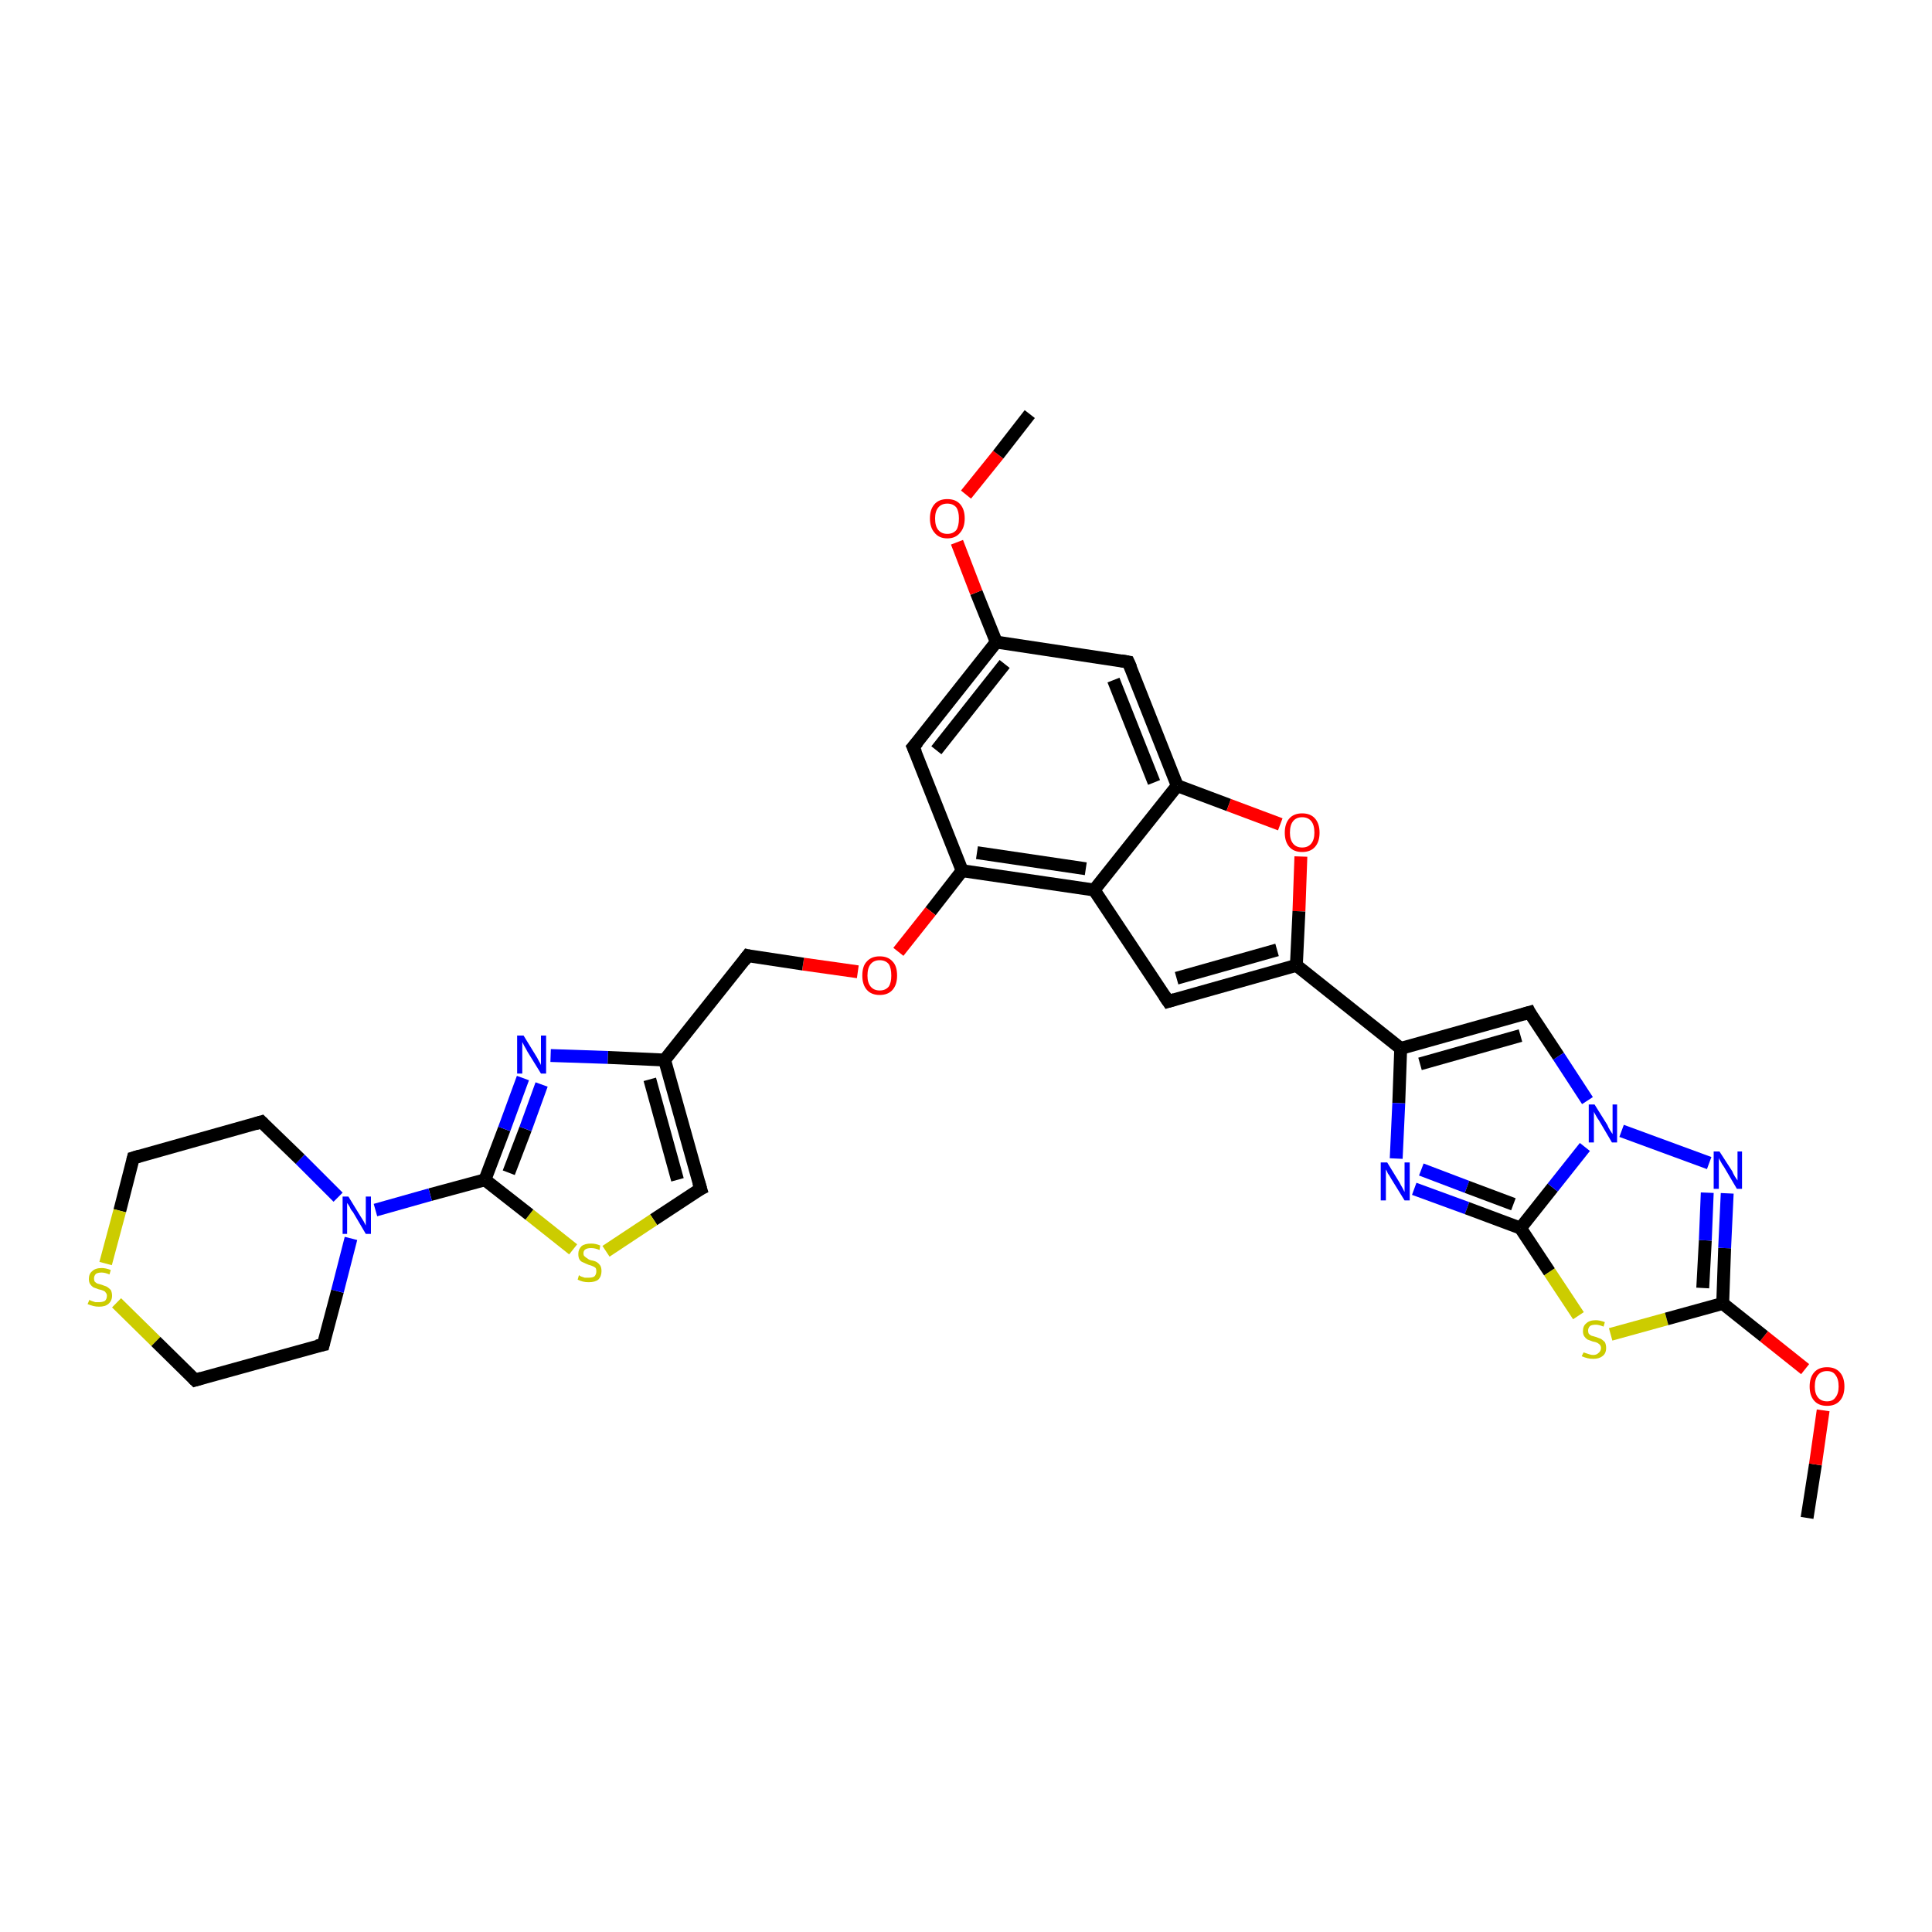 <?xml version='1.0' encoding='iso-8859-1'?>
<svg version='1.1' baseProfile='full'
              xmlns='http://www.w3.org/2000/svg'
                      xmlns:rdkit='http://www.rdkit.org/xml'
                      xmlns:xlink='http://www.w3.org/1999/xlink'
                  xml:space='preserve'
width='300px' height='300px' viewBox='0 0 300 300'>
<!-- END OF HEADER -->
<rect style='opacity:1.0;fill:#FFFFFF;stroke:none' width='300.0' height='300.0' x='0.0' y='0.0'> </rect>
<path class='bond-0 atom-0 atom-1' d='M 280.6,235.7 L 281.9,227.4' style='fill:none;fill-rule:evenodd;stroke:#000000;stroke-width:2.0px;stroke-linecap:butt;stroke-linejoin:miter;stroke-opacity:1' />
<path class='bond-0 atom-0 atom-1' d='M 281.9,227.4 L 283.1,219.0' style='fill:none;fill-rule:evenodd;stroke:#FF0000;stroke-width:2.0px;stroke-linecap:butt;stroke-linejoin:miter;stroke-opacity:1' />
<path class='bond-1 atom-1 atom-2' d='M 280.3,212.6 L 273.9,207.5' style='fill:none;fill-rule:evenodd;stroke:#FF0000;stroke-width:2.0px;stroke-linecap:butt;stroke-linejoin:miter;stroke-opacity:1' />
<path class='bond-1 atom-1 atom-2' d='M 273.9,207.5 L 267.5,202.4' style='fill:none;fill-rule:evenodd;stroke:#000000;stroke-width:2.0px;stroke-linecap:butt;stroke-linejoin:miter;stroke-opacity:1' />
<path class='bond-2 atom-2 atom-3' d='M 267.5,202.4 L 267.8,193.8' style='fill:none;fill-rule:evenodd;stroke:#000000;stroke-width:2.0px;stroke-linecap:butt;stroke-linejoin:miter;stroke-opacity:1' />
<path class='bond-2 atom-2 atom-3' d='M 267.8,193.8 L 268.2,185.3' style='fill:none;fill-rule:evenodd;stroke:#0000FF;stroke-width:2.0px;stroke-linecap:butt;stroke-linejoin:miter;stroke-opacity:1' />
<path class='bond-2 atom-2 atom-3' d='M 264.4,200.0 L 264.8,192.6' style='fill:none;fill-rule:evenodd;stroke:#000000;stroke-width:2.0px;stroke-linecap:butt;stroke-linejoin:miter;stroke-opacity:1' />
<path class='bond-2 atom-2 atom-3' d='M 264.8,192.6 L 265.1,185.2' style='fill:none;fill-rule:evenodd;stroke:#0000FF;stroke-width:2.0px;stroke-linecap:butt;stroke-linejoin:miter;stroke-opacity:1' />
<path class='bond-3 atom-3 atom-4' d='M 265.4,180.6 L 251.8,175.6' style='fill:none;fill-rule:evenodd;stroke:#0000FF;stroke-width:2.0px;stroke-linecap:butt;stroke-linejoin:miter;stroke-opacity:1' />
<path class='bond-4 atom-4 atom-5' d='M 246.5,170.9 L 242.0,164.0' style='fill:none;fill-rule:evenodd;stroke:#0000FF;stroke-width:2.0px;stroke-linecap:butt;stroke-linejoin:miter;stroke-opacity:1' />
<path class='bond-4 atom-4 atom-5' d='M 242.0,164.0 L 237.5,157.2' style='fill:none;fill-rule:evenodd;stroke:#000000;stroke-width:2.0px;stroke-linecap:butt;stroke-linejoin:miter;stroke-opacity:1' />
<path class='bond-5 atom-5 atom-6' d='M 237.5,157.2 L 217.5,162.8' style='fill:none;fill-rule:evenodd;stroke:#000000;stroke-width:2.0px;stroke-linecap:butt;stroke-linejoin:miter;stroke-opacity:1' />
<path class='bond-5 atom-5 atom-6' d='M 236.1,160.8 L 220.5,165.2' style='fill:none;fill-rule:evenodd;stroke:#000000;stroke-width:2.0px;stroke-linecap:butt;stroke-linejoin:miter;stroke-opacity:1' />
<path class='bond-6 atom-6 atom-7' d='M 217.5,162.8 L 217.2,171.3' style='fill:none;fill-rule:evenodd;stroke:#000000;stroke-width:2.0px;stroke-linecap:butt;stroke-linejoin:miter;stroke-opacity:1' />
<path class='bond-6 atom-6 atom-7' d='M 217.2,171.3 L 216.8,179.9' style='fill:none;fill-rule:evenodd;stroke:#0000FF;stroke-width:2.0px;stroke-linecap:butt;stroke-linejoin:miter;stroke-opacity:1' />
<path class='bond-7 atom-7 atom-8' d='M 219.6,184.6 L 227.8,187.6' style='fill:none;fill-rule:evenodd;stroke:#0000FF;stroke-width:2.0px;stroke-linecap:butt;stroke-linejoin:miter;stroke-opacity:1' />
<path class='bond-7 atom-7 atom-8' d='M 227.8,187.6 L 236.1,190.7' style='fill:none;fill-rule:evenodd;stroke:#000000;stroke-width:2.0px;stroke-linecap:butt;stroke-linejoin:miter;stroke-opacity:1' />
<path class='bond-7 atom-7 atom-8' d='M 220.7,181.6 L 227.8,184.3' style='fill:none;fill-rule:evenodd;stroke:#0000FF;stroke-width:2.0px;stroke-linecap:butt;stroke-linejoin:miter;stroke-opacity:1' />
<path class='bond-7 atom-7 atom-8' d='M 227.8,184.3 L 235.0,187.0' style='fill:none;fill-rule:evenodd;stroke:#000000;stroke-width:2.0px;stroke-linecap:butt;stroke-linejoin:miter;stroke-opacity:1' />
<path class='bond-8 atom-8 atom-9' d='M 236.1,190.7 L 240.6,197.5' style='fill:none;fill-rule:evenodd;stroke:#000000;stroke-width:2.0px;stroke-linecap:butt;stroke-linejoin:miter;stroke-opacity:1' />
<path class='bond-8 atom-8 atom-9' d='M 240.6,197.5 L 245.1,204.3' style='fill:none;fill-rule:evenodd;stroke:#CCCC00;stroke-width:2.0px;stroke-linecap:butt;stroke-linejoin:miter;stroke-opacity:1' />
<path class='bond-9 atom-6 atom-10' d='M 217.5,162.8 L 201.3,149.9' style='fill:none;fill-rule:evenodd;stroke:#000000;stroke-width:2.0px;stroke-linecap:butt;stroke-linejoin:miter;stroke-opacity:1' />
<path class='bond-10 atom-10 atom-11' d='M 201.3,149.9 L 181.4,155.5' style='fill:none;fill-rule:evenodd;stroke:#000000;stroke-width:2.0px;stroke-linecap:butt;stroke-linejoin:miter;stroke-opacity:1' />
<path class='bond-10 atom-10 atom-11' d='M 198.3,147.5 L 182.7,151.9' style='fill:none;fill-rule:evenodd;stroke:#000000;stroke-width:2.0px;stroke-linecap:butt;stroke-linejoin:miter;stroke-opacity:1' />
<path class='bond-11 atom-11 atom-12' d='M 181.4,155.5 L 169.9,138.2' style='fill:none;fill-rule:evenodd;stroke:#000000;stroke-width:2.0px;stroke-linecap:butt;stroke-linejoin:miter;stroke-opacity:1' />
<path class='bond-12 atom-12 atom-13' d='M 169.9,138.2 L 149.4,135.2' style='fill:none;fill-rule:evenodd;stroke:#000000;stroke-width:2.0px;stroke-linecap:butt;stroke-linejoin:miter;stroke-opacity:1' />
<path class='bond-12 atom-12 atom-13' d='M 168.6,134.9 L 151.7,132.4' style='fill:none;fill-rule:evenodd;stroke:#000000;stroke-width:2.0px;stroke-linecap:butt;stroke-linejoin:miter;stroke-opacity:1' />
<path class='bond-13 atom-13 atom-14' d='M 149.4,135.2 L 144.5,141.5' style='fill:none;fill-rule:evenodd;stroke:#000000;stroke-width:2.0px;stroke-linecap:butt;stroke-linejoin:miter;stroke-opacity:1' />
<path class='bond-13 atom-13 atom-14' d='M 144.5,141.5 L 139.5,147.8' style='fill:none;fill-rule:evenodd;stroke:#FF0000;stroke-width:2.0px;stroke-linecap:butt;stroke-linejoin:miter;stroke-opacity:1' />
<path class='bond-14 atom-14 atom-15' d='M 133.2,150.9 L 124.7,149.7' style='fill:none;fill-rule:evenodd;stroke:#FF0000;stroke-width:2.0px;stroke-linecap:butt;stroke-linejoin:miter;stroke-opacity:1' />
<path class='bond-14 atom-14 atom-15' d='M 124.7,149.7 L 116.1,148.4' style='fill:none;fill-rule:evenodd;stroke:#000000;stroke-width:2.0px;stroke-linecap:butt;stroke-linejoin:miter;stroke-opacity:1' />
<path class='bond-15 atom-15 atom-16' d='M 116.1,148.4 L 103.2,164.6' style='fill:none;fill-rule:evenodd;stroke:#000000;stroke-width:2.0px;stroke-linecap:butt;stroke-linejoin:miter;stroke-opacity:1' />
<path class='bond-16 atom-16 atom-17' d='M 103.2,164.6 L 108.8,184.6' style='fill:none;fill-rule:evenodd;stroke:#000000;stroke-width:2.0px;stroke-linecap:butt;stroke-linejoin:miter;stroke-opacity:1' />
<path class='bond-16 atom-16 atom-17' d='M 100.9,167.6 L 105.2,183.2' style='fill:none;fill-rule:evenodd;stroke:#000000;stroke-width:2.0px;stroke-linecap:butt;stroke-linejoin:miter;stroke-opacity:1' />
<path class='bond-17 atom-17 atom-18' d='M 108.8,184.6 L 101.5,189.4' style='fill:none;fill-rule:evenodd;stroke:#000000;stroke-width:2.0px;stroke-linecap:butt;stroke-linejoin:miter;stroke-opacity:1' />
<path class='bond-17 atom-17 atom-18' d='M 101.5,189.4 L 94.1,194.3' style='fill:none;fill-rule:evenodd;stroke:#CCCC00;stroke-width:2.0px;stroke-linecap:butt;stroke-linejoin:miter;stroke-opacity:1' />
<path class='bond-18 atom-18 atom-19' d='M 89.0,194.0 L 82.2,188.6' style='fill:none;fill-rule:evenodd;stroke:#CCCC00;stroke-width:2.0px;stroke-linecap:butt;stroke-linejoin:miter;stroke-opacity:1' />
<path class='bond-18 atom-18 atom-19' d='M 82.2,188.6 L 75.3,183.2' style='fill:none;fill-rule:evenodd;stroke:#000000;stroke-width:2.0px;stroke-linecap:butt;stroke-linejoin:miter;stroke-opacity:1' />
<path class='bond-19 atom-19 atom-20' d='M 75.3,183.2 L 78.3,175.3' style='fill:none;fill-rule:evenodd;stroke:#000000;stroke-width:2.0px;stroke-linecap:butt;stroke-linejoin:miter;stroke-opacity:1' />
<path class='bond-19 atom-19 atom-20' d='M 78.3,175.3 L 81.2,167.4' style='fill:none;fill-rule:evenodd;stroke:#0000FF;stroke-width:2.0px;stroke-linecap:butt;stroke-linejoin:miter;stroke-opacity:1' />
<path class='bond-19 atom-19 atom-20' d='M 79.0,182.1 L 81.6,175.3' style='fill:none;fill-rule:evenodd;stroke:#000000;stroke-width:2.0px;stroke-linecap:butt;stroke-linejoin:miter;stroke-opacity:1' />
<path class='bond-19 atom-19 atom-20' d='M 81.6,175.3 L 84.1,168.4' style='fill:none;fill-rule:evenodd;stroke:#0000FF;stroke-width:2.0px;stroke-linecap:butt;stroke-linejoin:miter;stroke-opacity:1' />
<path class='bond-20 atom-19 atom-21' d='M 75.3,183.2 L 66.8,185.5' style='fill:none;fill-rule:evenodd;stroke:#000000;stroke-width:2.0px;stroke-linecap:butt;stroke-linejoin:miter;stroke-opacity:1' />
<path class='bond-20 atom-19 atom-21' d='M 66.8,185.5 L 58.3,187.9' style='fill:none;fill-rule:evenodd;stroke:#0000FF;stroke-width:2.0px;stroke-linecap:butt;stroke-linejoin:miter;stroke-opacity:1' />
<path class='bond-21 atom-21 atom-22' d='M 52.5,185.9 L 46.6,180.0' style='fill:none;fill-rule:evenodd;stroke:#0000FF;stroke-width:2.0px;stroke-linecap:butt;stroke-linejoin:miter;stroke-opacity:1' />
<path class='bond-21 atom-21 atom-22' d='M 46.6,180.0 L 40.6,174.2' style='fill:none;fill-rule:evenodd;stroke:#000000;stroke-width:2.0px;stroke-linecap:butt;stroke-linejoin:miter;stroke-opacity:1' />
<path class='bond-22 atom-22 atom-23' d='M 40.6,174.2 L 20.7,179.8' style='fill:none;fill-rule:evenodd;stroke:#000000;stroke-width:2.0px;stroke-linecap:butt;stroke-linejoin:miter;stroke-opacity:1' />
<path class='bond-23 atom-23 atom-24' d='M 20.7,179.8 L 18.6,188.0' style='fill:none;fill-rule:evenodd;stroke:#000000;stroke-width:2.0px;stroke-linecap:butt;stroke-linejoin:miter;stroke-opacity:1' />
<path class='bond-23 atom-23 atom-24' d='M 18.6,188.0 L 16.4,196.2' style='fill:none;fill-rule:evenodd;stroke:#CCCC00;stroke-width:2.0px;stroke-linecap:butt;stroke-linejoin:miter;stroke-opacity:1' />
<path class='bond-24 atom-24 atom-25' d='M 18.1,202.3 L 24.2,208.3' style='fill:none;fill-rule:evenodd;stroke:#CCCC00;stroke-width:2.0px;stroke-linecap:butt;stroke-linejoin:miter;stroke-opacity:1' />
<path class='bond-24 atom-24 atom-25' d='M 24.2,208.3 L 30.3,214.3' style='fill:none;fill-rule:evenodd;stroke:#000000;stroke-width:2.0px;stroke-linecap:butt;stroke-linejoin:miter;stroke-opacity:1' />
<path class='bond-25 atom-25 atom-26' d='M 30.3,214.3 L 50.2,208.8' style='fill:none;fill-rule:evenodd;stroke:#000000;stroke-width:2.0px;stroke-linecap:butt;stroke-linejoin:miter;stroke-opacity:1' />
<path class='bond-26 atom-13 atom-27' d='M 149.4,135.2 L 141.8,116.0' style='fill:none;fill-rule:evenodd;stroke:#000000;stroke-width:2.0px;stroke-linecap:butt;stroke-linejoin:miter;stroke-opacity:1' />
<path class='bond-27 atom-27 atom-28' d='M 141.8,116.0 L 154.7,99.7' style='fill:none;fill-rule:evenodd;stroke:#000000;stroke-width:2.0px;stroke-linecap:butt;stroke-linejoin:miter;stroke-opacity:1' />
<path class='bond-27 atom-27 atom-28' d='M 145.4,116.5 L 156.0,103.1' style='fill:none;fill-rule:evenodd;stroke:#000000;stroke-width:2.0px;stroke-linecap:butt;stroke-linejoin:miter;stroke-opacity:1' />
<path class='bond-28 atom-28 atom-29' d='M 154.7,99.7 L 151.6,92.0' style='fill:none;fill-rule:evenodd;stroke:#000000;stroke-width:2.0px;stroke-linecap:butt;stroke-linejoin:miter;stroke-opacity:1' />
<path class='bond-28 atom-28 atom-29' d='M 151.6,92.0 L 148.6,84.2' style='fill:none;fill-rule:evenodd;stroke:#FF0000;stroke-width:2.0px;stroke-linecap:butt;stroke-linejoin:miter;stroke-opacity:1' />
<path class='bond-29 atom-29 atom-30' d='M 150.0,76.8 L 155.0,70.6' style='fill:none;fill-rule:evenodd;stroke:#FF0000;stroke-width:2.0px;stroke-linecap:butt;stroke-linejoin:miter;stroke-opacity:1' />
<path class='bond-29 atom-29 atom-30' d='M 155.0,70.6 L 159.9,64.3' style='fill:none;fill-rule:evenodd;stroke:#000000;stroke-width:2.0px;stroke-linecap:butt;stroke-linejoin:miter;stroke-opacity:1' />
<path class='bond-30 atom-28 atom-31' d='M 154.7,99.7 L 175.2,102.8' style='fill:none;fill-rule:evenodd;stroke:#000000;stroke-width:2.0px;stroke-linecap:butt;stroke-linejoin:miter;stroke-opacity:1' />
<path class='bond-31 atom-31 atom-32' d='M 175.2,102.8 L 182.8,122.0' style='fill:none;fill-rule:evenodd;stroke:#000000;stroke-width:2.0px;stroke-linecap:butt;stroke-linejoin:miter;stroke-opacity:1' />
<path class='bond-31 atom-31 atom-32' d='M 172.9,105.6 L 179.2,121.5' style='fill:none;fill-rule:evenodd;stroke:#000000;stroke-width:2.0px;stroke-linecap:butt;stroke-linejoin:miter;stroke-opacity:1' />
<path class='bond-32 atom-32 atom-33' d='M 182.8,122.0 L 190.8,125.0' style='fill:none;fill-rule:evenodd;stroke:#000000;stroke-width:2.0px;stroke-linecap:butt;stroke-linejoin:miter;stroke-opacity:1' />
<path class='bond-32 atom-32 atom-33' d='M 190.8,125.0 L 198.8,128.0' style='fill:none;fill-rule:evenodd;stroke:#FF0000;stroke-width:2.0px;stroke-linecap:butt;stroke-linejoin:miter;stroke-opacity:1' />
<path class='bond-33 atom-9 atom-2' d='M 250.1,207.2 L 258.8,204.8' style='fill:none;fill-rule:evenodd;stroke:#CCCC00;stroke-width:2.0px;stroke-linecap:butt;stroke-linejoin:miter;stroke-opacity:1' />
<path class='bond-33 atom-9 atom-2' d='M 258.8,204.8 L 267.5,202.4' style='fill:none;fill-rule:evenodd;stroke:#000000;stroke-width:2.0px;stroke-linecap:butt;stroke-linejoin:miter;stroke-opacity:1' />
<path class='bond-34 atom-33 atom-10' d='M 202.0,133.0 L 201.7,141.5' style='fill:none;fill-rule:evenodd;stroke:#FF0000;stroke-width:2.0px;stroke-linecap:butt;stroke-linejoin:miter;stroke-opacity:1' />
<path class='bond-34 atom-33 atom-10' d='M 201.7,141.5 L 201.3,149.9' style='fill:none;fill-rule:evenodd;stroke:#000000;stroke-width:2.0px;stroke-linecap:butt;stroke-linejoin:miter;stroke-opacity:1' />
<path class='bond-35 atom-8 atom-4' d='M 236.1,190.7 L 241.1,184.4' style='fill:none;fill-rule:evenodd;stroke:#000000;stroke-width:2.0px;stroke-linecap:butt;stroke-linejoin:miter;stroke-opacity:1' />
<path class='bond-35 atom-8 atom-4' d='M 241.1,184.4 L 246.1,178.1' style='fill:none;fill-rule:evenodd;stroke:#0000FF;stroke-width:2.0px;stroke-linecap:butt;stroke-linejoin:miter;stroke-opacity:1' />
<path class='bond-36 atom-32 atom-12' d='M 182.8,122.0 L 169.9,138.2' style='fill:none;fill-rule:evenodd;stroke:#000000;stroke-width:2.0px;stroke-linecap:butt;stroke-linejoin:miter;stroke-opacity:1' />
<path class='bond-37 atom-20 atom-16' d='M 85.5,163.9 L 94.4,164.2' style='fill:none;fill-rule:evenodd;stroke:#0000FF;stroke-width:2.0px;stroke-linecap:butt;stroke-linejoin:miter;stroke-opacity:1' />
<path class='bond-37 atom-20 atom-16' d='M 94.4,164.2 L 103.2,164.6' style='fill:none;fill-rule:evenodd;stroke:#000000;stroke-width:2.0px;stroke-linecap:butt;stroke-linejoin:miter;stroke-opacity:1' />
<path class='bond-38 atom-26 atom-21' d='M 50.2,208.8 L 52.4,200.5' style='fill:none;fill-rule:evenodd;stroke:#000000;stroke-width:2.0px;stroke-linecap:butt;stroke-linejoin:miter;stroke-opacity:1' />
<path class='bond-38 atom-26 atom-21' d='M 52.4,200.5 L 54.5,192.3' style='fill:none;fill-rule:evenodd;stroke:#0000FF;stroke-width:2.0px;stroke-linecap:butt;stroke-linejoin:miter;stroke-opacity:1' />
<path d='M 237.7,157.6 L 237.5,157.2 L 236.5,157.5' style='fill:none;stroke:#000000;stroke-width:2.0px;stroke-linecap:butt;stroke-linejoin:miter;stroke-opacity:1;' />
<path d='M 182.4,155.2 L 181.4,155.5 L 180.8,154.6' style='fill:none;stroke:#000000;stroke-width:2.0px;stroke-linecap:butt;stroke-linejoin:miter;stroke-opacity:1;' />
<path d='M 116.5,148.5 L 116.1,148.4 L 115.5,149.2' style='fill:none;stroke:#000000;stroke-width:2.0px;stroke-linecap:butt;stroke-linejoin:miter;stroke-opacity:1;' />
<path d='M 108.5,183.6 L 108.8,184.6 L 108.4,184.8' style='fill:none;stroke:#000000;stroke-width:2.0px;stroke-linecap:butt;stroke-linejoin:miter;stroke-opacity:1;' />
<path d='M 40.9,174.5 L 40.6,174.2 L 39.6,174.5' style='fill:none;stroke:#000000;stroke-width:2.0px;stroke-linecap:butt;stroke-linejoin:miter;stroke-opacity:1;' />
<path d='M 21.7,179.5 L 20.7,179.8 L 20.6,180.2' style='fill:none;stroke:#000000;stroke-width:2.0px;stroke-linecap:butt;stroke-linejoin:miter;stroke-opacity:1;' />
<path d='M 30.0,214.0 L 30.3,214.3 L 31.3,214.0' style='fill:none;stroke:#000000;stroke-width:2.0px;stroke-linecap:butt;stroke-linejoin:miter;stroke-opacity:1;' />
<path d='M 49.2,209.0 L 50.2,208.8 L 50.3,208.4' style='fill:none;stroke:#000000;stroke-width:2.0px;stroke-linecap:butt;stroke-linejoin:miter;stroke-opacity:1;' />
<path d='M 142.2,116.9 L 141.8,116.0 L 142.5,115.2' style='fill:none;stroke:#000000;stroke-width:2.0px;stroke-linecap:butt;stroke-linejoin:miter;stroke-opacity:1;' />
<path d='M 174.1,102.6 L 175.2,102.8 L 175.6,103.7' style='fill:none;stroke:#000000;stroke-width:2.0px;stroke-linecap:butt;stroke-linejoin:miter;stroke-opacity:1;' />
<path class='atom-1' d='M 281.0 215.3
Q 281.0 213.9, 281.7 213.1
Q 282.4 212.3, 283.7 212.3
Q 285.0 212.3, 285.7 213.1
Q 286.4 213.9, 286.4 215.3
Q 286.4 216.7, 285.7 217.5
Q 285.0 218.3, 283.7 218.3
Q 282.4 218.3, 281.7 217.5
Q 281.0 216.7, 281.0 215.3
M 283.7 217.6
Q 284.6 217.6, 285.0 217.0
Q 285.5 216.4, 285.5 215.3
Q 285.5 214.1, 285.0 213.5
Q 284.6 212.9, 283.7 212.9
Q 282.8 212.9, 282.3 213.5
Q 281.8 214.1, 281.8 215.3
Q 281.8 216.4, 282.3 217.0
Q 282.8 217.6, 283.7 217.6
' fill='#FF0000'/>
<path class='atom-3' d='M 267.0 178.8
L 269.0 181.9
Q 269.1 182.2, 269.4 182.7
Q 269.8 183.3, 269.8 183.3
L 269.8 178.8
L 270.5 178.8
L 270.5 184.6
L 269.7 184.6
L 267.7 181.2
Q 267.4 180.8, 267.2 180.4
Q 266.9 179.9, 266.9 179.8
L 266.9 184.6
L 266.1 184.6
L 266.1 178.8
L 267.0 178.8
' fill='#0000FF'/>
<path class='atom-4' d='M 247.6 171.5
L 249.6 174.7
Q 249.7 175.0, 250.0 175.5
Q 250.4 176.1, 250.4 176.1
L 250.4 171.5
L 251.1 171.5
L 251.1 177.4
L 250.3 177.4
L 248.3 174.0
Q 248.0 173.6, 247.8 173.2
Q 247.5 172.7, 247.5 172.6
L 247.5 177.4
L 246.7 177.4
L 246.7 171.5
L 247.6 171.5
' fill='#0000FF'/>
<path class='atom-7' d='M 215.4 180.5
L 217.3 183.6
Q 217.5 184.0, 217.8 184.5
Q 218.1 185.1, 218.1 185.1
L 218.1 180.5
L 218.9 180.5
L 218.9 186.4
L 218.1 186.4
L 216.0 183.0
Q 215.8 182.6, 215.5 182.2
Q 215.3 181.7, 215.2 181.6
L 215.2 186.4
L 214.4 186.4
L 214.4 180.5
L 215.4 180.5
' fill='#0000FF'/>
<path class='atom-9' d='M 245.9 210.0
Q 245.9 210.0, 246.2 210.1
Q 246.5 210.2, 246.8 210.3
Q 247.1 210.4, 247.4 210.4
Q 247.9 210.4, 248.2 210.1
Q 248.6 209.8, 248.6 209.3
Q 248.6 209.0, 248.4 208.8
Q 248.2 208.6, 248.0 208.5
Q 247.8 208.4, 247.3 208.3
Q 246.8 208.1, 246.5 208.0
Q 246.2 207.8, 246.0 207.5
Q 245.8 207.2, 245.8 206.7
Q 245.8 205.9, 246.3 205.5
Q 246.8 205.0, 247.8 205.0
Q 248.4 205.0, 249.2 205.3
L 249.0 206.0
Q 248.3 205.7, 247.8 205.7
Q 247.2 205.7, 246.9 205.9
Q 246.6 206.2, 246.6 206.6
Q 246.6 206.9, 246.7 207.1
Q 246.9 207.3, 247.1 207.4
Q 247.4 207.5, 247.8 207.6
Q 248.3 207.8, 248.6 207.9
Q 248.9 208.1, 249.2 208.4
Q 249.4 208.8, 249.4 209.3
Q 249.4 210.2, 248.8 210.6
Q 248.3 211.0, 247.4 211.0
Q 246.9 211.0, 246.5 210.9
Q 246.1 210.8, 245.6 210.6
L 245.9 210.0
' fill='#CCCC00'/>
<path class='atom-14' d='M 133.9 151.5
Q 133.9 150.0, 134.6 149.3
Q 135.3 148.5, 136.6 148.5
Q 137.9 148.5, 138.6 149.3
Q 139.3 150.0, 139.3 151.5
Q 139.3 152.9, 138.6 153.7
Q 137.9 154.5, 136.6 154.5
Q 135.3 154.5, 134.6 153.7
Q 133.9 152.9, 133.9 151.5
M 136.6 153.8
Q 137.5 153.8, 138.0 153.2
Q 138.4 152.6, 138.4 151.5
Q 138.4 150.3, 138.0 149.7
Q 137.5 149.1, 136.6 149.1
Q 135.7 149.1, 135.2 149.7
Q 134.7 150.3, 134.7 151.5
Q 134.7 152.6, 135.2 153.2
Q 135.7 153.8, 136.6 153.8
' fill='#FF0000'/>
<path class='atom-18' d='M 89.9 198.0
Q 90.0 198.1, 90.2 198.2
Q 90.5 198.3, 90.8 198.4
Q 91.1 198.4, 91.4 198.4
Q 92.0 198.4, 92.3 198.2
Q 92.6 197.9, 92.6 197.4
Q 92.6 197.1, 92.5 196.9
Q 92.3 196.7, 92.0 196.6
Q 91.8 196.5, 91.4 196.4
Q 90.9 196.2, 90.5 196.0
Q 90.2 195.9, 90.0 195.6
Q 89.8 195.3, 89.8 194.7
Q 89.8 194.0, 90.3 193.5
Q 90.8 193.1, 91.8 193.1
Q 92.5 193.1, 93.2 193.4
L 93.1 194.1
Q 92.4 193.8, 91.8 193.8
Q 91.2 193.8, 90.9 194.0
Q 90.6 194.2, 90.6 194.6
Q 90.6 195.0, 90.8 195.1
Q 91.0 195.3, 91.2 195.4
Q 91.4 195.6, 91.8 195.7
Q 92.4 195.8, 92.7 196.0
Q 93.0 196.2, 93.2 196.5
Q 93.4 196.8, 93.4 197.4
Q 93.4 198.2, 92.9 198.7
Q 92.4 199.1, 91.4 199.1
Q 90.9 199.1, 90.5 199.0
Q 90.1 198.9, 89.7 198.7
L 89.9 198.0
' fill='#CCCC00'/>
<path class='atom-20' d='M 81.3 160.8
L 83.2 163.9
Q 83.4 164.2, 83.7 164.8
Q 84.0 165.3, 84.0 165.4
L 84.0 160.8
L 84.8 160.8
L 84.8 166.7
L 84.0 166.7
L 81.9 163.3
Q 81.7 162.9, 81.4 162.4
Q 81.2 162.0, 81.1 161.8
L 81.1 166.7
L 80.3 166.7
L 80.3 160.8
L 81.3 160.8
' fill='#0000FF'/>
<path class='atom-21' d='M 54.1 185.8
L 56.0 188.9
Q 56.2 189.2, 56.5 189.7
Q 56.8 190.3, 56.8 190.3
L 56.8 185.8
L 57.6 185.8
L 57.6 191.6
L 56.8 191.6
L 54.8 188.2
Q 54.5 187.9, 54.3 187.4
Q 54.0 186.9, 53.9 186.8
L 53.9 191.6
L 53.2 191.6
L 53.2 185.8
L 54.1 185.8
' fill='#0000FF'/>
<path class='atom-24' d='M 13.9 201.8
Q 13.9 201.9, 14.2 202.0
Q 14.5 202.1, 14.8 202.2
Q 15.1 202.2, 15.4 202.2
Q 15.9 202.2, 16.3 202.0
Q 16.6 201.7, 16.6 201.2
Q 16.6 200.9, 16.4 200.7
Q 16.3 200.5, 16.0 200.4
Q 15.8 200.3, 15.3 200.2
Q 14.8 200.0, 14.5 199.9
Q 14.2 199.7, 14.0 199.4
Q 13.8 199.1, 13.8 198.6
Q 13.8 197.8, 14.3 197.4
Q 14.8 196.9, 15.8 196.9
Q 16.4 196.9, 17.2 197.2
L 17.0 197.9
Q 16.3 197.6, 15.8 197.6
Q 15.2 197.6, 14.9 197.8
Q 14.6 198.1, 14.6 198.5
Q 14.6 198.8, 14.7 199.0
Q 14.9 199.2, 15.1 199.3
Q 15.4 199.4, 15.8 199.5
Q 16.3 199.7, 16.6 199.8
Q 16.9 200.0, 17.2 200.3
Q 17.4 200.7, 17.4 201.2
Q 17.4 202.0, 16.8 202.5
Q 16.3 202.9, 15.4 202.9
Q 14.9 202.9, 14.5 202.8
Q 14.1 202.7, 13.6 202.5
L 13.9 201.8
' fill='#CCCC00'/>
<path class='atom-29' d='M 144.4 80.5
Q 144.4 79.1, 145.1 78.3
Q 145.8 77.5, 147.1 77.5
Q 148.4 77.5, 149.1 78.3
Q 149.8 79.1, 149.8 80.5
Q 149.8 81.9, 149.1 82.7
Q 148.4 83.6, 147.1 83.6
Q 145.8 83.6, 145.1 82.7
Q 144.4 81.9, 144.4 80.5
M 147.1 82.9
Q 148.0 82.9, 148.5 82.3
Q 148.9 81.7, 148.9 80.5
Q 148.9 79.4, 148.5 78.8
Q 148.0 78.2, 147.1 78.2
Q 146.2 78.2, 145.7 78.8
Q 145.2 79.4, 145.2 80.5
Q 145.2 81.7, 145.7 82.3
Q 146.2 82.9, 147.1 82.9
' fill='#FF0000'/>
<path class='atom-33' d='M 199.5 129.3
Q 199.5 127.9, 200.2 127.1
Q 200.9 126.3, 202.2 126.3
Q 203.5 126.3, 204.2 127.1
Q 204.9 127.9, 204.9 129.3
Q 204.9 130.7, 204.2 131.5
Q 203.5 132.3, 202.2 132.3
Q 200.9 132.3, 200.2 131.5
Q 199.5 130.7, 199.5 129.3
M 202.2 131.6
Q 203.1 131.6, 203.6 131.0
Q 204.1 130.4, 204.1 129.3
Q 204.1 128.1, 203.6 127.5
Q 203.1 126.9, 202.2 126.9
Q 201.3 126.9, 200.8 127.5
Q 200.3 128.1, 200.3 129.3
Q 200.3 130.4, 200.8 131.0
Q 201.3 131.6, 202.2 131.6
' fill='#FF0000'/>
</svg>
